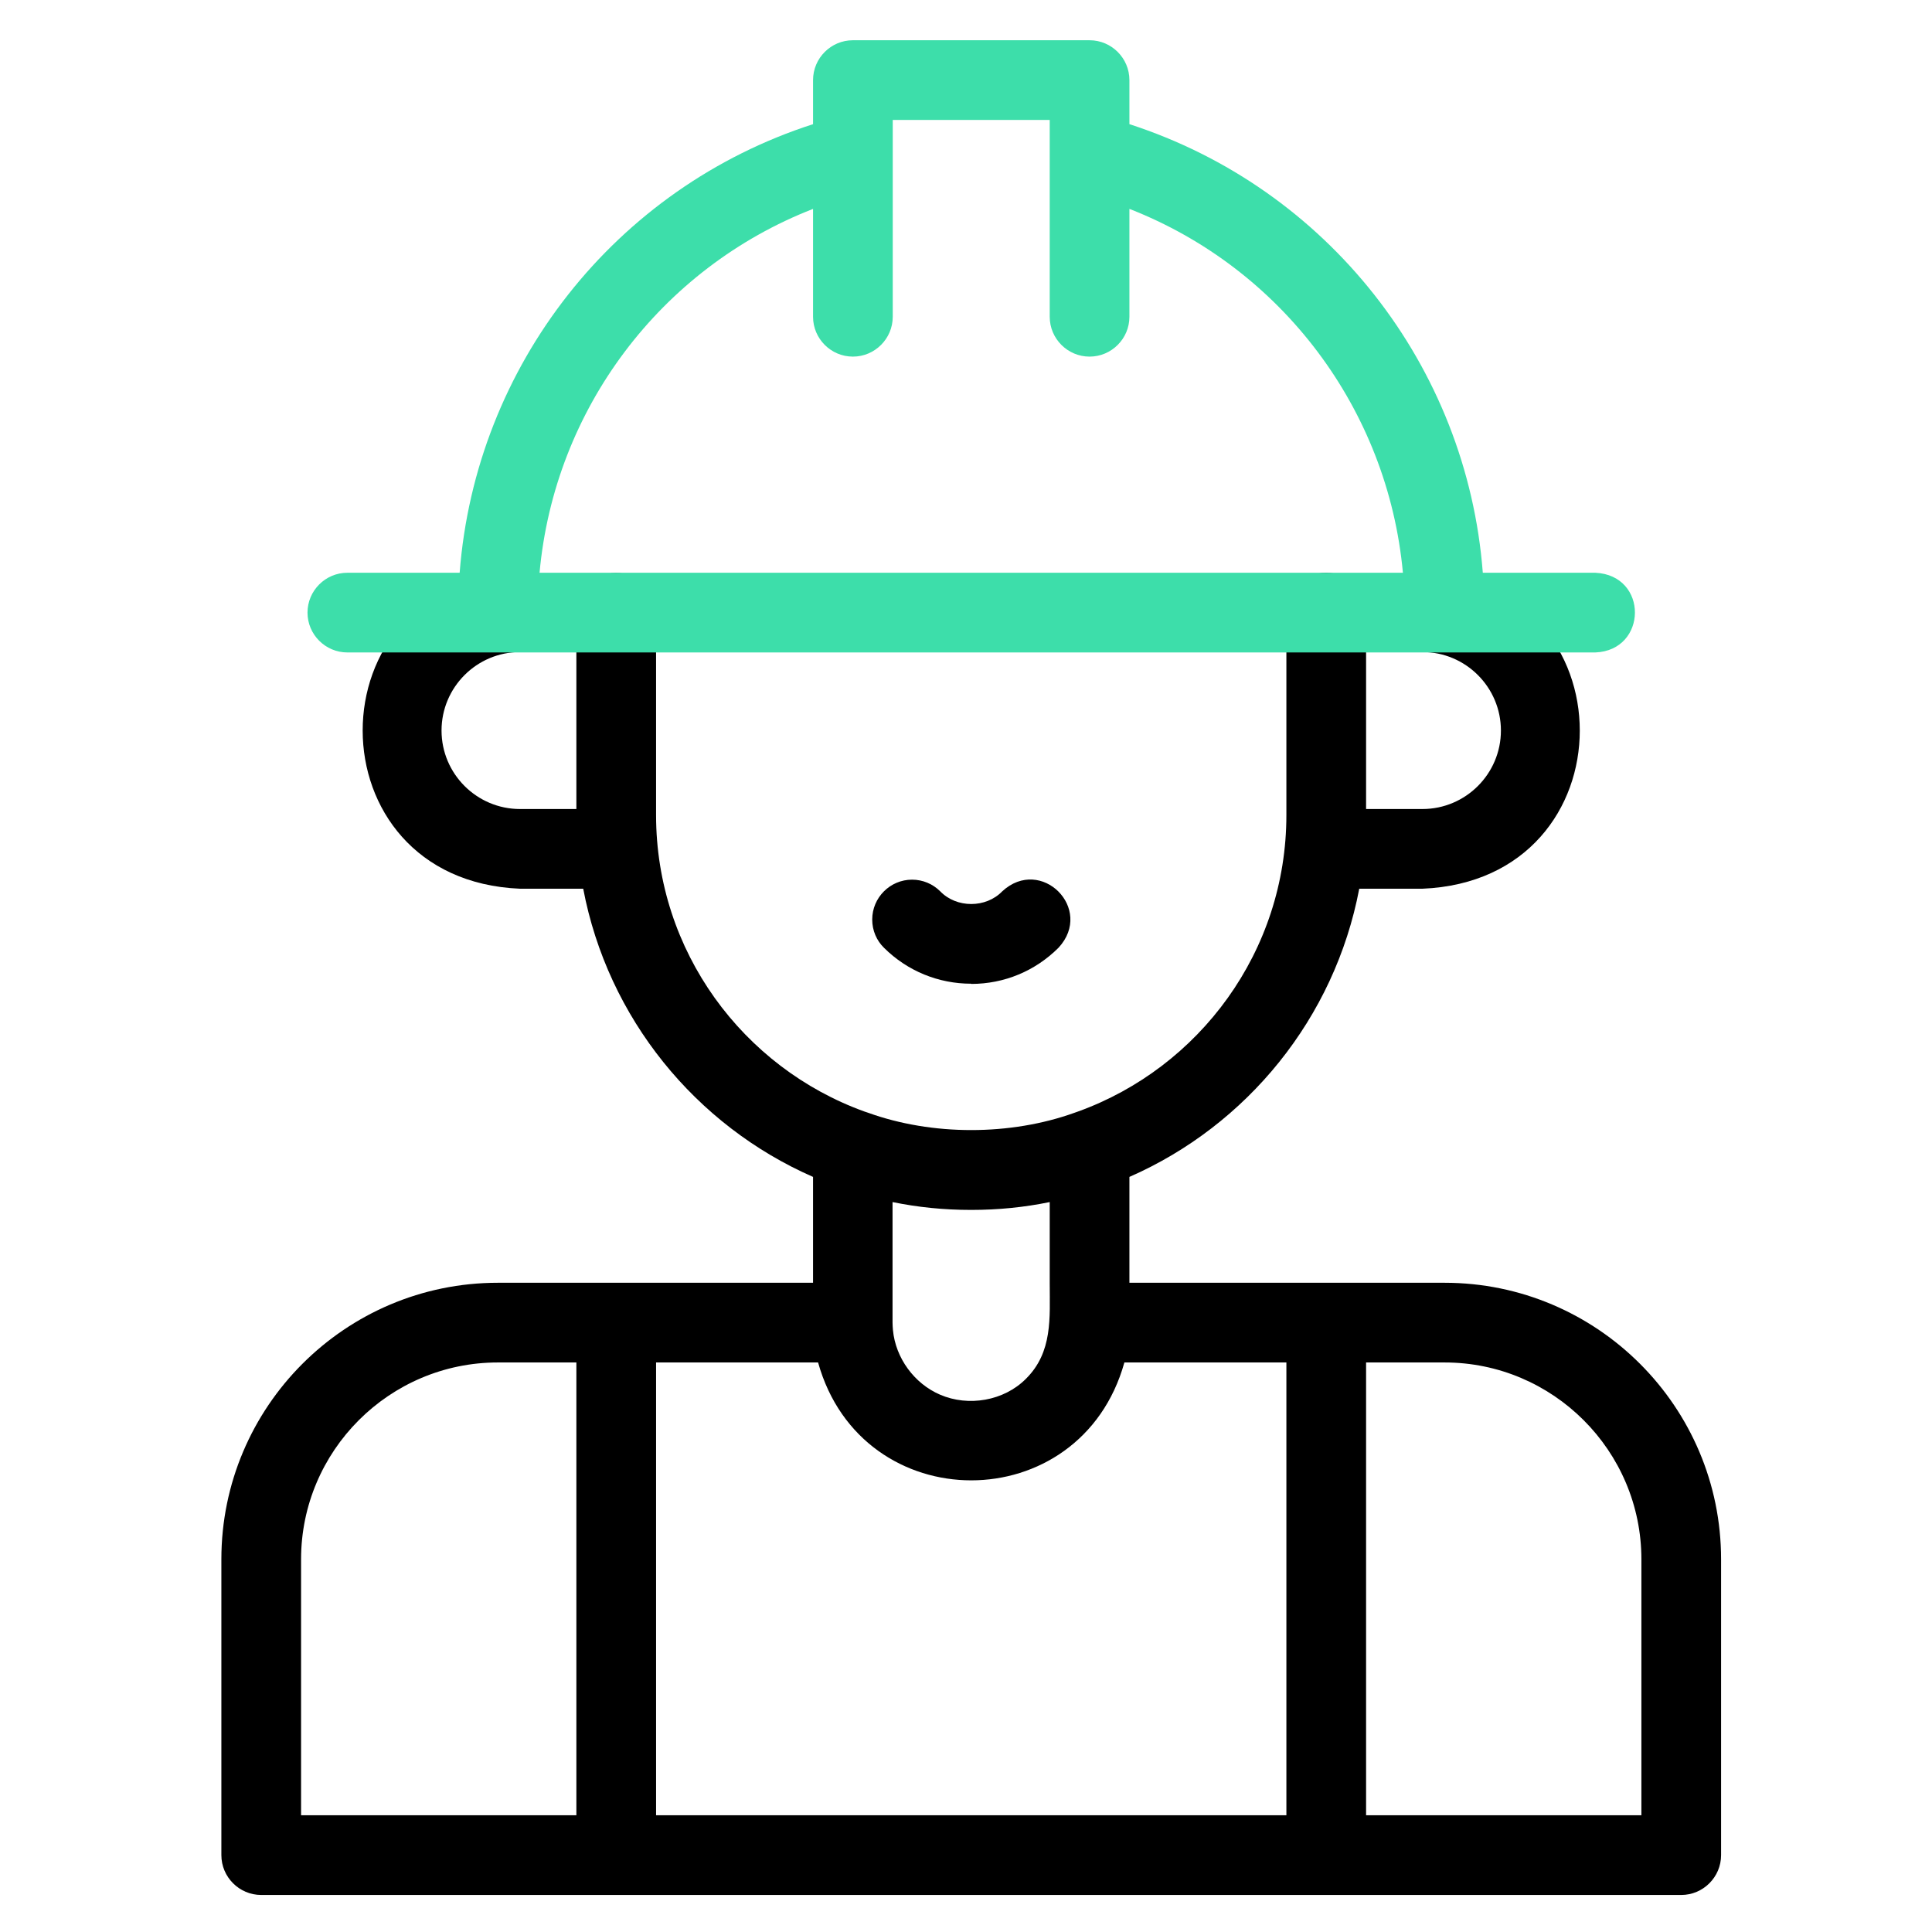 <?xml version="1.0" encoding="UTF-8"?>
<svg id="Layer_1" data-name="Layer 1" xmlns="http://www.w3.org/2000/svg" viewBox="0 0 96 96">
  <defs>
    <style>
      .cls-1 {
        fill: #3ddeaa;
      }
    </style>
  </defs>
  <path d="M48.26,48.88c-1.63,0-3.17-.63-4.33-1.78-.37-.36-.59-.86-.59-1.41,0-1.09.89-1.98,1.98-1.98.53,0,1.03.21,1.4.58.81.84,2.27.84,3.08,0,1.93-1.78,4.58.87,2.8,2.8-1.16,1.16-2.7,1.8-4.34,1.8h0Z"/>
  <path d="M71.78,63.74h-15.66v-5.26c5.84-2.56,10.2-7.89,11.42-14.32h3.14c10.43-.43,10.42-15.29,0-15.72-2.63.11-2.63,3.86,0,3.96,2.15,0,3.9,1.75,3.9,3.9s-1.75,3.9-3.9,3.9h-2.8v-9.76c0-1.09-.89-1.98-1.98-1.98s-1.98.89-1.98,1.98v10.06c0,6.77-4.32,12.55-10.35,14.73-.06.02-.12.04-.17.06-3.19,1.15-7.09,1.15-10.27,0-.06-.02-.12-.04-.18-.06-6.03-2.18-10.35-7.96-10.35-14.73v-10.06c-.1-2.62-3.86-2.63-3.96,0v9.76h-2.8c-2.15,0-3.9-1.75-3.9-3.9s1.75-3.9,3.9-3.9c2.62-.1,2.63-3.86,0-3.96-10.43.43-10.42,15.29,0,15.72h3.14c1.22,6.43,5.58,11.76,11.42,14.32v5.26c-3.64,0-12.1,0-15.66,0-7.58,0-13.74,6.16-13.74,13.74v14.7c0,1.09.89,1.98,1.98,1.98h17.64c11.66,0,41.64,0,52.92,0,1.09,0,1.98-.89,1.98-1.98v-14.7c0-7.58-6.16-13.74-13.74-13.74h0ZM48.26,60.12c1.34,0,2.64-.13,3.9-.39v4.03c0,1.71.16,3.43-1.19,4.76-1.09,1.09-2.85,1.39-4.26.78-1.28-.55-2.21-1.82-2.34-3.21-.01-.12-.02-.25-.02-.37v-5.99c1.26.26,2.56.39,3.9.39ZM14.96,77.48c0-5.39,4.39-9.78,9.78-9.78h3.9v22.5h-13.68v-12.72ZM32.6,67.7h8.05c2.18,7.81,13.04,7.81,15.22,0h8.05v22.5h-31.32v-22.5ZM81.56,90.2h-13.68v-22.5h3.9c5.39,0,9.78,4.39,9.78,9.78v12.72Z"/>
  <path class="cls-1" d="M79.26,28.46h-5.58c-.79-10.29-7.73-19.11-17.56-22.29v-2.19c0-1.09-.89-1.98-1.98-1.98h-11.76c-1.09,0-1.98.89-1.98,1.98v2.19c-9.84,3.17-16.77,12-17.56,22.29h-5.58c-1.09,0-1.98.89-1.98,1.98s.89,1.98,1.98,1.98h62.01c2.6-.1,2.65-3.84,0-3.96h0ZM40.4,10.38v5.36c0,1.09.89,1.98,1.98,1.98s1.98-.89,1.98-1.98c0-1.23,0-8.73,0-9.78h7.8c0,1,0,8.59,0,9.78,0,1.09.89,1.98,1.98,1.98s1.98-.89,1.98-1.98v-5.36c7.56,2.95,12.84,9.95,13.59,18.08H26.81c.74-8.13,6.02-15.13,13.59-18.08h0Z"/>
</svg>